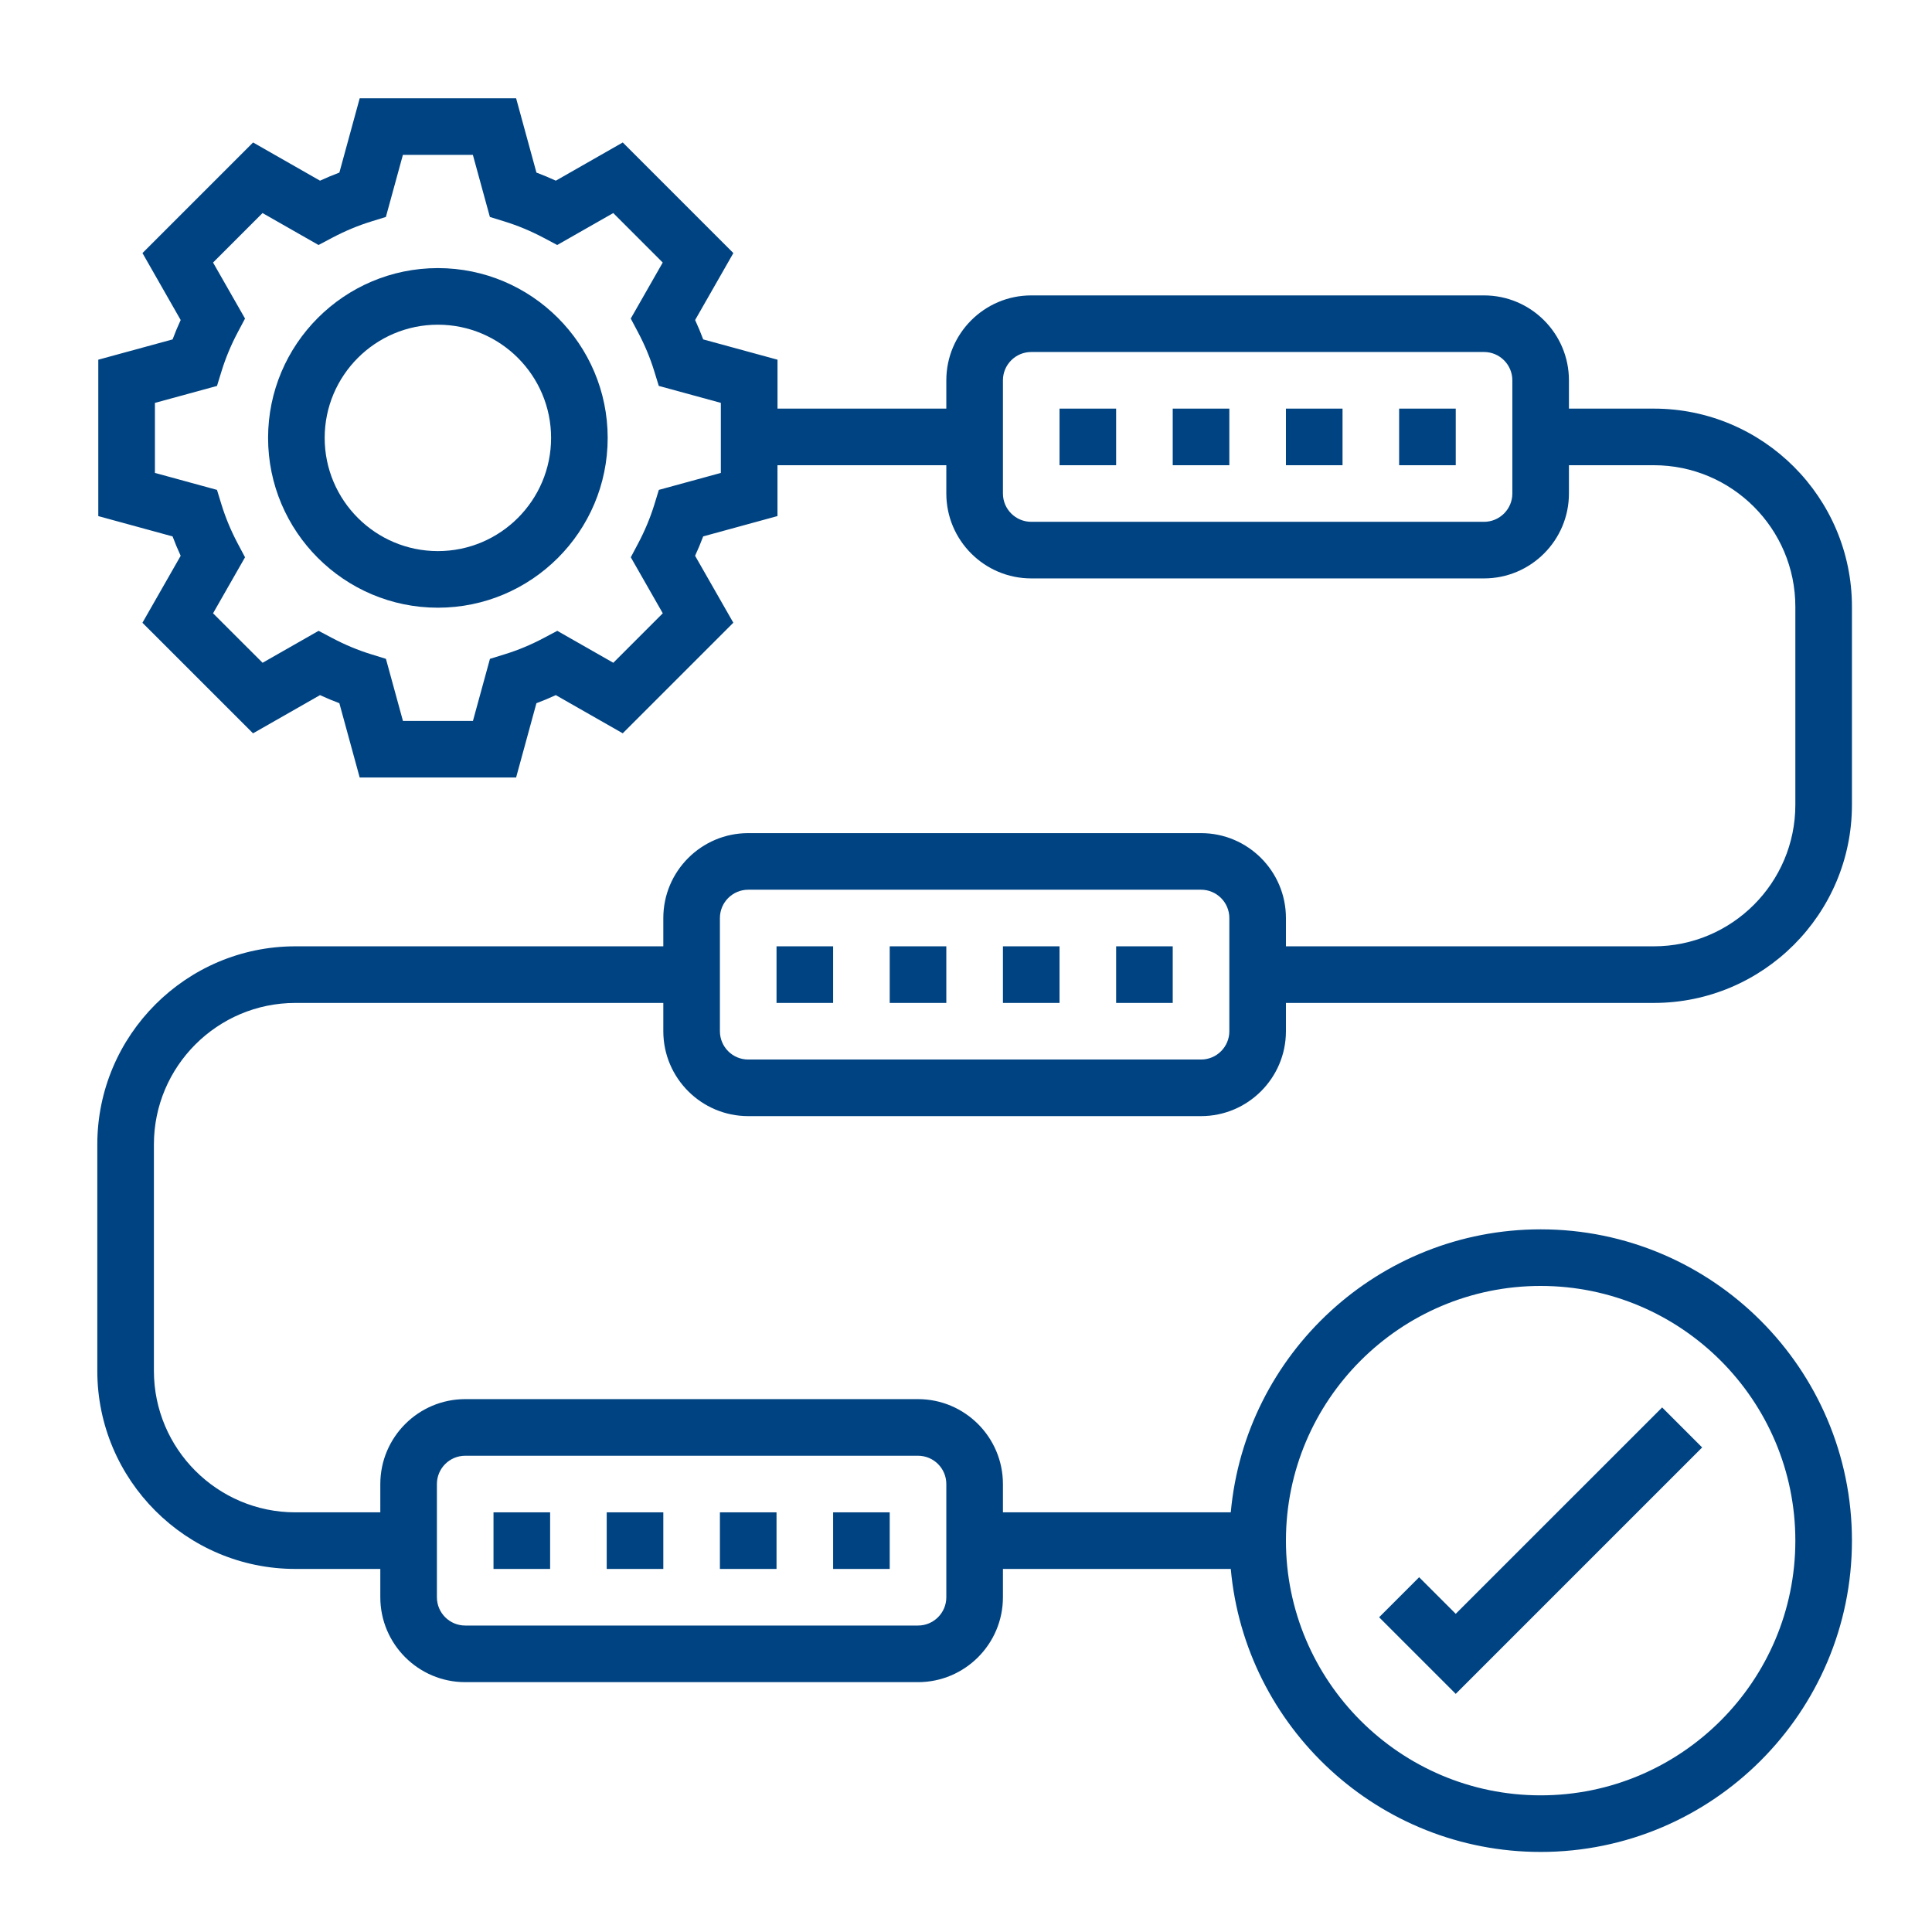 <svg width="112" height="112" viewBox="0 0 112 112" fill="none" xmlns="http://www.w3.org/2000/svg">
<rect width="112" height="112" fill="white"/>
<path d="M25.385 15.542C19.956 15.542 15.541 19.957 15.541 25.386C15.541 30.814 19.956 35.229 25.385 35.229C30.814 35.229 35.228 30.814 35.228 25.386C35.228 19.957 30.814 15.542 25.385 15.542ZM25.385 31.948C21.765 31.948 18.822 29.005 18.822 25.386C18.822 21.766 21.765 18.823 25.385 18.823C29.004 18.823 31.947 21.766 31.947 25.386C31.947 29.005 29.004 31.948 25.385 31.948Z" fill="#004382"/>
<path d="M98.675 83.91L96.356 81.59L84.39 93.555L82.269 91.434L79.949 93.754L84.39 98.195L98.675 83.91Z" fill="#004382"/>
<path d="M61.422 23.688H64.703V26.969H61.422V23.688Z" fill="#004382"/>
<path d="M81.109 23.688H84.391V26.969H81.109V23.688Z" fill="#004382"/>
<path d="M74.547 23.688H77.828V26.969H74.547V23.688Z" fill="#004382"/>
<path d="M67.984 23.688H71.266V26.969H67.984V23.688Z" fill="#004382"/>
<path d="M43.375 64.703H69.625C72.339 64.703 74.547 62.495 74.547 59.781V58.141H95.875C102.206 58.141 107.359 52.989 107.359 46.656V35.172C107.359 28.839 102.206 23.688 95.875 23.688H90.953V22.047C90.953 19.333 88.745 17.125 86.031 17.125H59.781C57.068 17.125 54.859 19.333 54.859 22.047V23.688H45.073V20.852L40.766 19.676C40.625 19.299 40.468 18.923 40.297 18.552L42.514 14.671L36.102 8.259L32.222 10.474C31.85 10.303 31.476 10.146 31.098 10.005L29.92 5.698H20.852L19.674 10.005C19.297 10.146 18.923 10.302 18.552 10.474L14.671 8.259L8.259 14.671L10.474 18.552C10.303 18.923 10.146 19.299 10.005 19.676L5.698 20.852V29.919L10.005 31.097C10.146 31.474 10.303 31.85 10.474 32.22L8.257 36.102L14.669 42.512L18.551 40.297C18.922 40.468 19.296 40.625 19.673 40.766L20.851 45.073H29.919L31.097 40.766C31.472 40.625 31.848 40.468 32.22 40.297L36.1 42.51L42.512 36.1L40.295 32.219C40.466 31.848 40.624 31.472 40.765 31.095L45.071 29.917V26.969H54.859V28.609C54.859 31.323 57.068 33.531 59.781 33.531H86.031C88.745 33.531 90.953 31.323 90.953 28.609V26.969H95.875C100.398 26.969 104.078 30.649 104.078 35.172V46.656C104.078 51.179 100.398 54.859 95.875 54.859H74.547V53.219C74.547 50.505 72.339 48.297 69.625 48.297H43.375C40.661 48.297 38.453 50.505 38.453 53.219V54.859H17.125C10.794 54.859 5.641 60.013 5.641 66.344V79.469C5.641 85.8 10.794 90.953 17.125 90.953H22.047V92.594C22.047 95.307 24.255 97.516 26.969 97.516H53.219C55.932 97.516 58.141 95.307 58.141 92.594V90.953H71.349C72.181 100.137 79.915 107.359 89.312 107.359C99.263 107.359 107.359 99.263 107.359 89.312C107.359 79.362 99.263 71.266 89.312 71.266C79.915 71.266 72.181 78.488 71.349 87.672H58.141V86.031C58.141 83.318 55.932 81.109 53.219 81.109H26.969C24.255 81.109 22.047 83.318 22.047 86.031V87.672H17.125C12.602 87.672 8.922 83.992 8.922 79.469V66.344C8.922 61.821 12.602 58.141 17.125 58.141H38.453V59.781C38.453 62.495 40.661 64.703 43.375 64.703ZM41.792 27.415L38.194 28.399L37.93 29.261C37.694 30.02 37.379 30.777 36.991 31.508L36.568 32.306L38.422 35.553L35.554 38.422L32.306 36.57L31.51 36.991C30.78 37.379 30.024 37.694 29.262 37.928L28.403 38.194L27.417 41.792H23.359L22.373 38.194L21.514 37.928C20.756 37.694 19.999 37.38 19.266 36.991L18.469 36.57L15.222 38.422L12.351 35.553L14.205 32.306L13.781 31.508C13.394 30.777 13.078 30.02 12.843 29.261L12.579 28.399L8.981 27.415V23.356L12.579 22.373L12.845 21.512C13.079 20.752 13.394 19.996 13.781 19.266L14.205 18.467L12.351 15.22L15.219 12.351L18.465 14.203L19.263 13.781C19.999 13.393 20.756 13.076 21.51 12.843L22.37 12.577L23.356 8.979H27.413L28.399 12.577L29.259 12.843C30.017 13.078 30.773 13.393 31.507 13.781L32.302 14.203L35.551 12.351L38.419 15.22L36.565 18.467L36.988 19.264C37.375 19.994 37.692 20.751 37.925 21.51L38.191 22.372L41.788 23.355V27.415H41.792ZM87.672 28.609C87.672 29.513 86.937 30.25 86.031 30.25H59.781C58.876 30.25 58.141 29.513 58.141 28.609V22.047C58.141 21.143 58.876 20.406 59.781 20.406H86.031C86.937 20.406 87.672 21.143 87.672 22.047V28.609ZM89.312 74.547C97.455 74.547 104.078 81.17 104.078 89.312C104.078 97.455 97.455 104.078 89.312 104.078C81.17 104.078 74.547 97.455 74.547 89.312C74.547 81.17 81.17 74.547 89.312 74.547ZM25.328 86.031C25.328 85.126 26.063 84.391 26.969 84.391H53.219C54.124 84.391 54.859 85.126 54.859 86.031V92.594C54.859 93.499 54.124 94.234 53.219 94.234H26.969C26.063 94.234 25.328 93.499 25.328 92.594V86.031ZM41.734 53.219C41.734 52.315 42.469 51.578 43.375 51.578H69.625C70.531 51.578 71.266 52.315 71.266 53.219V59.781C71.266 60.687 70.531 61.422 69.625 61.422H43.375C42.469 61.422 41.734 60.687 41.734 59.781V53.219Z" fill="#004382"/>
<path d="M58.141 54.859H61.422V58.141H58.141V54.859Z" fill="#004382"/>
<path d="M51.578 54.859H54.859V58.141H51.578V54.859Z" fill="#004382"/>
<path d="M45.016 54.859H48.297V58.141H45.016V54.859Z" fill="#004382"/>
<path d="M64.703 54.859H67.984V58.141H64.703V54.859Z" fill="#004382"/>
<path d="M35.172 87.672H38.453V90.953H35.172V87.672Z" fill="#004382"/>
<path d="M48.297 87.672H51.578V90.953H48.297V87.672Z" fill="#004382"/>
<path d="M41.734 87.672H45.016V90.953H41.734V87.672Z" fill="#004382"/>
<path d="M28.609 87.672H31.891V90.953H28.609V87.672Z" fill="#004382"/>
</svg>
